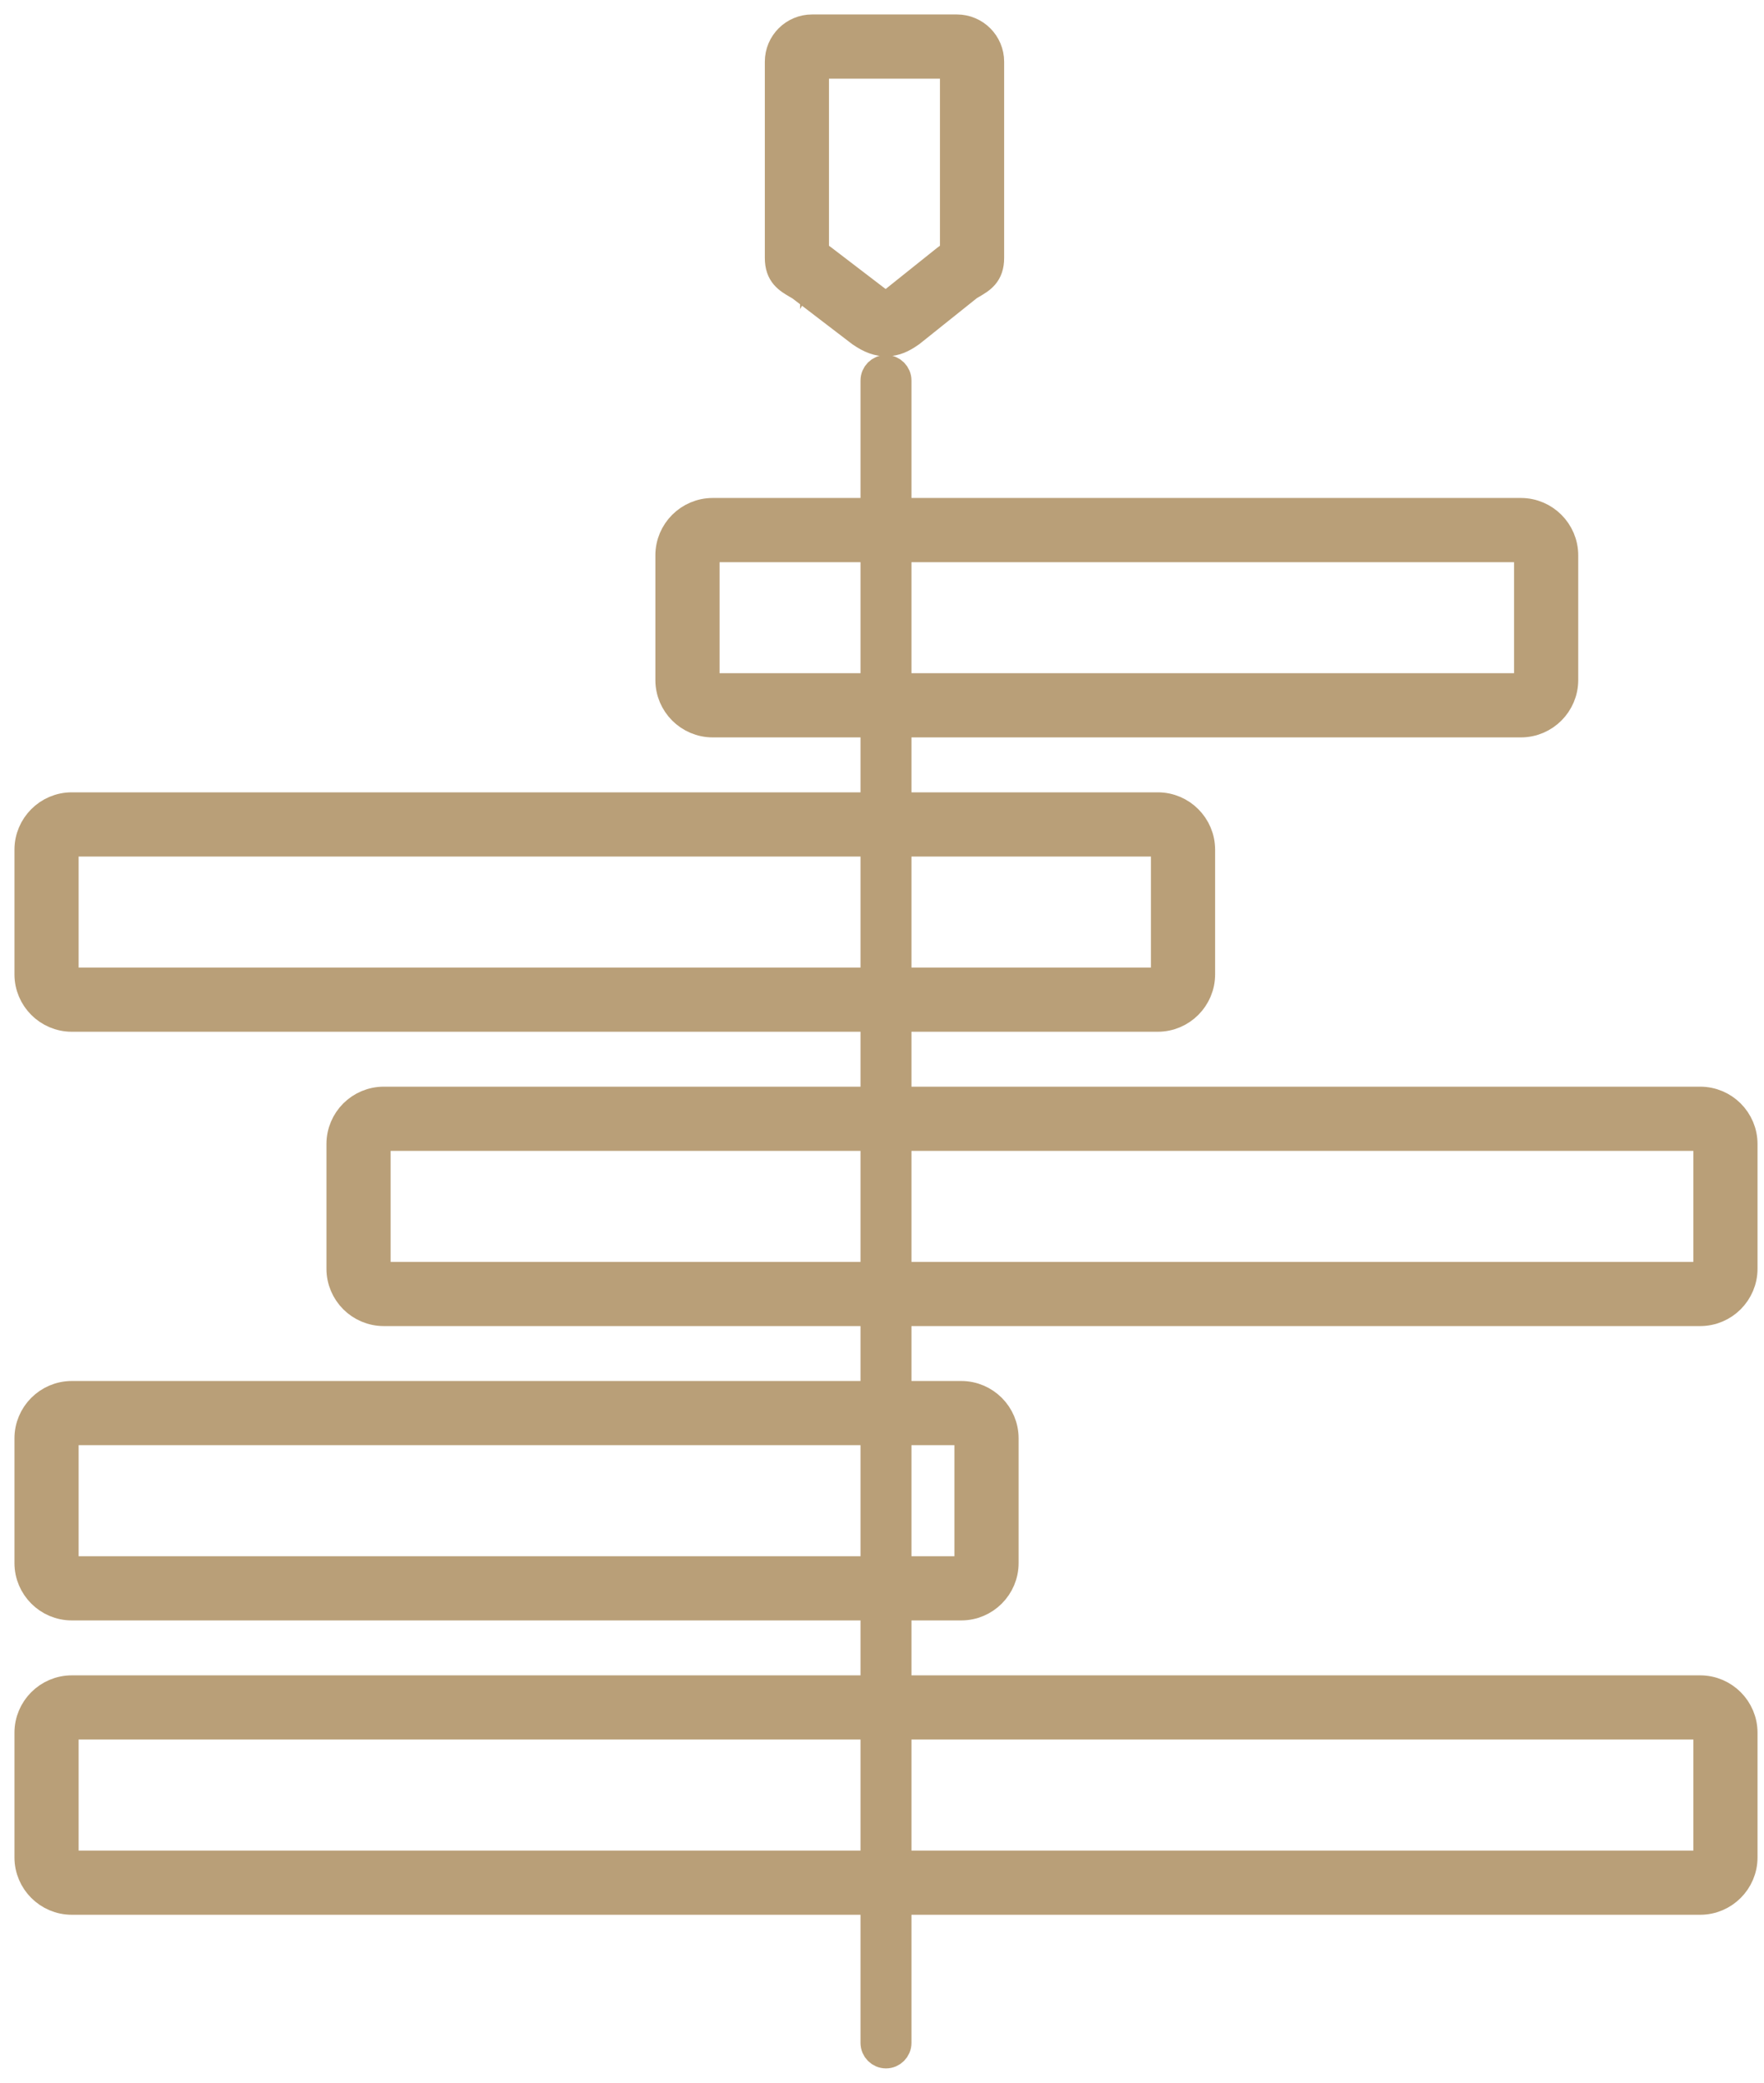 <?xml version="1.0" encoding="UTF-8"?> <svg xmlns="http://www.w3.org/2000/svg" width="61" height="72" viewBox="0 0 61 72" fill="none"><path d="M13.271 38.064H30.257V35.165H2.482C2.074 35.165 1.703 34.998 1.435 34.73C1.167 34.462 1 34.091 1 33.683V29.371C1 28.963 1.167 28.592 1.435 28.324C1.703 28.055 2.074 27.889 2.482 27.889H30.257V24.99H24.645C24.237 24.99 23.867 24.823 23.598 24.555C23.33 24.287 23.163 23.916 23.163 23.508V19.196C23.163 18.788 23.33 18.417 23.598 18.149C23.867 17.881 24.237 17.714 24.645 17.714H30.257V13.153C30.257 12.943 30.427 12.772 30.638 12.772C30.848 12.772 31.019 12.943 31.019 13.153V17.714H52.594C53.002 17.714 53.373 17.881 53.641 18.149C53.909 18.417 54.076 18.788 54.076 19.196V23.508C54.076 23.916 53.909 24.287 53.641 24.555C53.373 24.823 53.002 24.99 52.594 24.99H31.019V27.889H40.037C40.445 27.889 40.816 28.055 41.084 28.324C41.352 28.592 41.519 28.963 41.519 29.371V33.683C41.519 34.091 41.352 34.462 41.084 34.73C40.816 34.998 40.445 35.165 40.037 35.165H31.019V38.064H58.794C59.202 38.064 59.573 38.23 59.841 38.498C60.109 38.767 60.276 39.137 60.276 39.545V43.858C60.276 44.266 60.109 44.636 59.841 44.905C59.573 45.173 59.202 45.339 58.794 45.339H31.019V48.238H33.242C33.65 48.238 34.02 48.405 34.289 48.673C34.557 48.941 34.724 49.312 34.724 49.72V54.032C34.724 54.44 34.557 54.811 34.289 55.079C34.02 55.348 33.65 55.514 33.242 55.514H31.019V58.413H58.794C59.202 58.413 59.573 58.58 59.841 58.848C60.109 59.116 60.276 59.487 60.276 59.895V64.207C60.276 64.615 60.109 64.986 59.841 65.254C59.573 65.522 59.202 65.689 58.794 65.689H31.019V70.619C31.019 70.829 30.848 71 30.638 71C30.427 71 30.257 70.829 30.257 70.619V65.689H2.482C2.074 65.689 1.703 65.522 1.435 65.254C1.167 64.986 1 64.615 1 64.207V59.895C1 59.487 1.167 59.116 1.435 58.848C1.703 58.58 2.074 58.413 2.482 58.413H30.257V55.514H2.482C2.074 55.514 1.703 55.348 1.435 55.079C1.167 54.811 1 54.44 1 54.032V49.72C1 49.312 1.167 48.941 1.435 48.673C1.703 48.405 2.074 48.238 2.482 48.238H30.257V45.339H13.271C12.862 45.339 12.492 45.173 12.223 44.905C11.955 44.636 11.789 44.266 11.789 43.858V39.545C11.789 39.137 11.955 38.767 12.223 38.498C12.492 38.23 12.862 38.064 13.271 38.064ZM28.081 1H33.09C33.403 1 33.686 1.127 33.891 1.332C34.096 1.537 34.224 1.821 34.224 2.133V8.916C34.224 9.468 33.929 9.64 33.601 9.831C33.553 9.859 33.502 9.889 33.469 9.915L31.493 11.494L31.462 11.515C31.195 11.702 30.959 11.811 30.662 11.816C30.375 11.821 30.103 11.725 29.777 11.501L29.751 11.482L27.712 9.922C27.678 9.897 27.627 9.867 27.578 9.839C27.246 9.646 26.948 9.473 26.948 8.916V2.133C26.948 1.821 27.075 1.537 27.28 1.332C27.485 1.127 27.768 1 28.081 1ZM33.004 2.219H28.167V8.823L28.185 8.792C28.186 8.788 28.187 8.786 28.188 8.787C28.27 8.835 28.356 8.884 28.45 8.956L30.475 10.505C30.575 10.572 30.626 10.602 30.642 10.602C30.648 10.602 30.68 10.58 30.736 10.542L32.712 8.963C32.81 8.885 32.903 8.831 32.992 8.779C32.992 8.779 32.992 8.779 32.993 8.781L33.004 8.801V2.219ZM33.004 8.916V8.801L32.993 8.781C32.999 8.805 33.004 9.052 33.004 8.916ZM28.167 8.916C28.167 9.043 28.175 8.83 28.185 8.792L28.167 8.823V8.916ZM31.019 18.933V23.771H52.594C52.666 23.771 52.731 23.741 52.779 23.693C52.827 23.645 52.857 23.58 52.857 23.508V19.196C52.857 19.124 52.827 19.059 52.779 19.011C52.731 18.963 52.666 18.933 52.594 18.933H31.019ZM31.019 29.108V33.946H40.037C40.109 33.946 40.174 33.916 40.222 33.868C40.27 33.82 40.3 33.755 40.3 33.683V29.371C40.3 29.299 40.27 29.233 40.222 29.186C40.174 29.138 40.109 29.108 40.037 29.108H31.019ZM31.019 39.283V44.12H58.794C58.865 44.12 58.931 44.091 58.979 44.043C59.027 43.995 59.057 43.929 59.057 43.858V39.545C59.057 39.474 59.027 39.408 58.979 39.36C58.931 39.312 58.865 39.283 58.794 39.283H31.019ZM31.019 49.457V54.295H33.242C33.313 54.295 33.379 54.265 33.427 54.217C33.475 54.169 33.504 54.104 33.504 54.032V49.72C33.504 49.648 33.475 49.583 33.427 49.535C33.379 49.487 33.313 49.457 33.242 49.457H31.019ZM31.019 59.632V64.47H58.794C58.865 64.47 58.931 64.44 58.979 64.392C59.027 64.344 59.057 64.279 59.057 64.207V59.895C59.057 59.823 59.027 59.758 58.979 59.71C58.931 59.662 58.865 59.632 58.794 59.632H31.019ZM30.257 64.47V59.632H2.482C2.41 59.632 2.345 59.662 2.297 59.71C2.249 59.758 2.219 59.823 2.219 59.895V64.207C2.219 64.279 2.249 64.344 2.297 64.392C2.345 64.44 2.41 64.47 2.482 64.47H30.257ZM30.257 54.295V49.457H2.482C2.41 49.457 2.345 49.487 2.297 49.535C2.249 49.583 2.219 49.648 2.219 49.72V54.032C2.219 54.104 2.249 54.169 2.297 54.217C2.345 54.265 2.41 54.295 2.482 54.295H30.257ZM30.257 44.12V39.283H13.271C13.199 39.283 13.133 39.312 13.085 39.36C13.037 39.408 13.008 39.474 13.008 39.545V43.858C13.008 43.929 13.037 43.995 13.085 44.043C13.133 44.091 13.199 44.12 13.271 44.12H30.257ZM30.257 33.946V29.108H2.482C2.41 29.108 2.345 29.138 2.297 29.186C2.249 29.233 2.219 29.299 2.219 29.371V33.683C2.219 33.755 2.249 33.82 2.297 33.868C2.345 33.916 2.41 33.946 2.482 33.946H30.257ZM30.257 23.771V18.933H24.645C24.574 18.933 24.508 18.963 24.46 19.011C24.412 19.059 24.383 19.124 24.383 19.196V23.508C24.383 23.58 24.412 23.645 24.46 23.693C24.508 23.741 24.574 23.771 24.645 23.771H30.257Z" fill="#B99F78" stroke="#B99F78"></path></svg> 